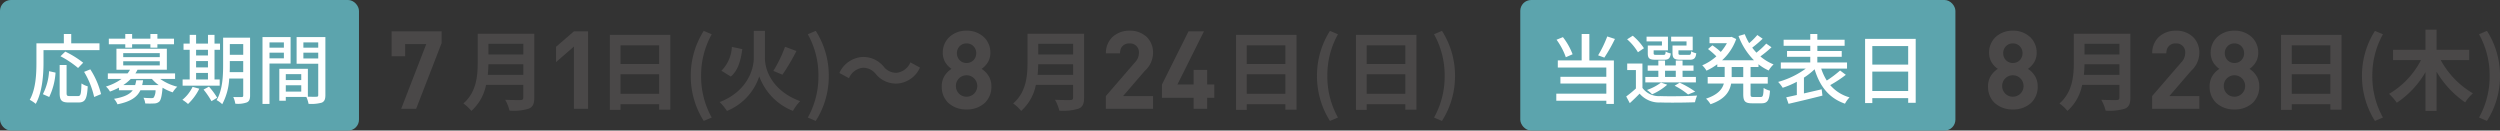 <svg xmlns="http://www.w3.org/2000/svg" width="459.636" height="24" viewBox="0 0 459.636 24">
  <rect x="0" y="0" width="459.636" height="24" fill="#333333" stroke="none"/>
  <g id="application" transform="translate(-100 -674)">
    <g id="当選発表日" transform="translate(233.51 -2)">
      <g id="text" transform="translate(4)">
        <path id="パス_24247" data-name="パス 24247" d="M4.448-1.76V-5.344h7.1V-1.76Zm7.1-8.912v3.44h-7.1v-3.44ZM2.48-12.592V1.2H4.448V.16h7.1V1.168H13.6v-13.76ZM19.744,3.232l1.472-.624a15.394,15.394,0,0,1-1.952-7.664A15.42,15.42,0,0,1,21.216-12.7l-1.472-.624A15.321,15.321,0,0,0,17.36-5.056,15.336,15.336,0,0,0,19.744,3.232ZM37.072-7.952V-9.84h-6v-3.712H29.04V-9.84H23.072v1.888h5.136a15.277,15.277,0,0,1-5.872,6.208A9.83,9.83,0,0,1,23.76-.112a16.9,16.9,0,0,0,5.28-5.632V1.392h2.032V-5.824A17.748,17.748,0,0,0,36.336-.176,7.47,7.47,0,0,1,37.76-1.84a15.877,15.877,0,0,1-5.92-6.112ZM40.336,3.232a15.211,15.211,0,0,0,2.4-8.288,15.2,15.2,0,0,0-2.4-8.272L38.88-12.7a15.42,15.42,0,0,1,1.952,7.648A15.394,15.394,0,0,1,38.88,2.608Z" transform="translate(279.39 695.001)" fill="#4a4848"/>
        <path id="パス_24246" data-name="パス 24246" d="M1.17,0H9.85V-2.34H4.34L8.32-6.96a4.49,4.49,0,0,0,1.53-3.28,4,4,0,0,0-1.12-2.92,4.411,4.411,0,0,0-3.19-1.2,4.515,4.515,0,0,0-3.21,1.22A4.071,4.071,0,0,0,1.18-10.2h2.6a2.25,2.25,0,0,1,.21-.98,1.638,1.638,0,0,1,1.55-.84,1.616,1.616,0,0,1,1.71,1.78A2.484,2.484,0,0,1,6.5-8.51L1.17-2.34ZM16.3.12a4.792,4.792,0,0,0,3.42-1.26,4.1,4.1,0,0,0,1.15-2.95,3.728,3.728,0,0,0-.38-1.71,4.048,4.048,0,0,0-1.42-1.54,3.914,3.914,0,0,0,1.26-1.41,3.469,3.469,0,0,0,.35-1.57,3.9,3.9,0,0,0-1.13-2.8,4.549,4.549,0,0,0-3.25-1.24,4.542,4.542,0,0,0-3.24,1.24,3.9,3.9,0,0,0-1.13,2.8,3.469,3.469,0,0,0,.35,1.57,3.826,3.826,0,0,0,1.26,1.41A4.143,4.143,0,0,0,12.11-5.8a3.732,3.732,0,0,0-.37,1.71,4.055,4.055,0,0,0,1.15,2.95A4.784,4.784,0,0,0,16.3.12ZM14.34-4.19a1.945,1.945,0,0,1,.57-1.4,1.939,1.939,0,0,1,1.39-.57,1.939,1.939,0,0,1,1.39.57,1.953,1.953,0,0,1,.58,1.4,1.953,1.953,0,0,1-.58,1.4,1.939,1.939,0,0,1-1.39.57,1.939,1.939,0,0,1-1.39-.57A1.945,1.945,0,0,1,14.34-4.19Zm.19-6.03a1.8,1.8,0,0,1,.52-1.3,1.711,1.711,0,0,1,1.25-.5,1.734,1.734,0,0,1,1.26.5,1.8,1.8,0,0,1,.52,1.3,1.8,1.8,0,0,1-.52,1.3,1.734,1.734,0,0,1-1.26.5,1.711,1.711,0,0,1-1.25-.5A1.8,1.8,0,0,1,14.53-10.22Z" transform="translate(257 696.001)" fill="#4a4848"/>
        <path id="パス_24245" data-name="パス 24245" d="M4.88-5.232c.064-.672.1-1.344.112-1.952h6.416v1.952Zm6.528-5.712v1.952H4.992v-1.952ZM13.424-12.8H3.024v5.264C3.024-5.1,2.8-2.048.384.016A7.515,7.515,0,0,1,1.856,1.392a8.607,8.607,0,0,0,2.7-4.784h6.848v2.32c0,.336-.128.464-.512.464-.352,0-1.7.016-2.816-.048a8.168,8.168,0,0,1,.8,2A9.679,9.679,0,0,0,12.416.976c.736-.32,1.008-.864,1.008-2.016Z" transform="translate(240.746 695.001)" fill="#4a4848"/>
        <path id="パス_24244" data-name="パス 24244" d="M5.43.12A4.792,4.792,0,0,0,8.85-1.14,4.1,4.1,0,0,0,10-4.09,3.728,3.728,0,0,0,9.62-5.8,4.048,4.048,0,0,0,8.2-7.34,3.914,3.914,0,0,0,9.46-8.75a3.469,3.469,0,0,0,.35-1.57,3.9,3.9,0,0,0-1.13-2.8,4.549,4.549,0,0,0-3.25-1.24,4.542,4.542,0,0,0-3.24,1.24,3.9,3.9,0,0,0-1.13,2.8,3.469,3.469,0,0,0,.35,1.57A3.826,3.826,0,0,0,2.67-7.34,4.143,4.143,0,0,0,1.24-5.8,3.732,3.732,0,0,0,.87-4.09,4.055,4.055,0,0,0,2.02-1.14,4.784,4.784,0,0,0,5.43.12ZM3.47-4.19a1.945,1.945,0,0,1,.57-1.4,1.939,1.939,0,0,1,1.39-.57,1.939,1.939,0,0,1,1.39.57,1.953,1.953,0,0,1,.58,1.4,1.953,1.953,0,0,1-.58,1.4,1.939,1.939,0,0,1-1.39.57,1.939,1.939,0,0,1-1.39-.57A1.945,1.945,0,0,1,3.47-4.19Zm.19-6.03a1.8,1.8,0,0,1,.52-1.3,1.711,1.711,0,0,1,1.25-.5,1.734,1.734,0,0,1,1.26.5,1.8,1.8,0,0,1,.52,1.3,1.8,1.8,0,0,1-.52,1.3,1.734,1.734,0,0,1-1.26.5,1.711,1.711,0,0,1-1.25-.5A1.8,1.8,0,0,1,3.66-10.22Z" transform="translate(227.13 696.001)" fill="#4a4848"/>
      </g>
      <rect id="_5CA4AD" data-name="#5CA4AD" width="80" height="24" rx="2" transform="translate(146 676)" fill="#5ca4ad"/>
      <path id="パス_24243" data-name="パス 24243" d="M-24.01-11.3a20.965,20.965,0,0,1-1.68,3.472l1.148.42a30.253,30.253,0,0,0,1.946-3.43Zm-6.37,3.276a12.33,12.33,0,0,0-1.778-3.15l-1.176.476a12.45,12.45,0,0,1,1.708,3.22Zm3.08-3.724h-1.414v4.858H-33.1v1.3h8.918v1.708H-32.62v1.246h8.442V-.784h-9.2v1.3h9.2v.588h1.386V-6.888H-27.3ZM-9.436-9.632h-2.576v1.4c0,.966.322,1.218,1.442,1.218h1.708c.784,0,1.106-.252,1.218-1.19a3.121,3.121,0,0,1-.938-.364c-.042.574-.112.658-.42.658h-1.414c-.434,0-.5-.042-.5-.322V-8.75H-8.3v-2.506h-3.962v.868h2.828Zm-4.522,0h-2.6v1.414c0,.952.294,1.2,1.428,1.2h1.6c.784,0,1.092-.252,1.2-1.162a2.669,2.669,0,0,1-.938-.35c-.042.546-.1.616-.406.616h-1.33c-.406,0-.476-.042-.476-.322V-8.75h2.632v-2.506h-3.934v.868h2.828ZM-13.384-5h1.974V-3.85h-1.974Zm5.67,1.148h-2.45V-5h2.016v-.966h-2.016v-.9H-11.41v.9h-1.974v-.9h-1.232v.9h-1.96V-5h1.96V-3.85H-17.01v.994h9.3Zm-.126,2.7A17.118,17.118,0,0,0-10.7-2.8l-.924.56A13.177,13.177,0,0,1-9.156-.63Zm-6.286-1.666a9.184,9.184,0,0,1-2.59,1.358,6.679,6.679,0,0,1,.952.8,10.815,10.815,0,0,0,2.786-1.764Zm-3.136-6.314a10.537,10.537,0,0,0-2.058-2.3l-1.036.658a9.9,9.9,0,0,1,1.988,2.38Zm-.28,2.814h-2.8v1.2h1.6v3.388A21.527,21.527,0,0,1-20.524-.266l.658,1.232c.658-.6,1.246-1.176,1.806-1.75A4.723,4.723,0,0,0-14.224.84C-12.572.9-9.534.868-7.882.8A7.073,7.073,0,0,1-7.49-.434c-1.792.126-5.124.168-6.748.1a3.754,3.754,0,0,1-3.3-1.5ZM.994-3.836H-1.134V-5.684H.994Zm2.8-1.848v-.5A8.869,8.869,0,0,0,5.67-5.04a5,5,0,0,1,.9-1.12A8.765,8.765,0,0,1,4.144-7.63,20.633,20.633,0,0,0,6.188-9.31l-.966-.672A15.138,15.138,0,0,1,3.416-8.316c-.266-.294-.532-.6-.77-.924a22.137,22.137,0,0,0,1.918-1.638l-.98-.686a13.721,13.721,0,0,1-1.5,1.5,10.628,10.628,0,0,1-.812-1.652l-1.148.336A12.581,12.581,0,0,0,2.968-6.916H-2.9a9.648,9.648,0,0,0,2.6-3.906l-.854-.406-.238.042H-5.208v1.134h3.192a8.867,8.867,0,0,1-1.12,1.6,12.288,12.288,0,0,0-1.54-1.218l-.812.686a14.709,14.709,0,0,1,1.54,1.344,9.61,9.61,0,0,1-2.6,1.652,4.388,4.388,0,0,1,.784.98A11.071,11.071,0,0,0-3.78-6.188v.5h1.358v1.848H-5.544v1.2h2.968C-2.87-1.582-3.7-.574-5.852.14a4.414,4.414,0,0,1,.826,1.022C-2.38.252-1.5-1.148-1.232-2.632H.994V-.714C.994.616,1.316.994,2.632.994H4.34C5.432.994,5.8.476,5.908-1.33a3.576,3.576,0,0,1-1.162-.5C4.69-.448,4.62-.168,4.214-.168H2.856c-.448,0-.518-.07-.518-.546V-2.632H5.5v-1.2H2.338V-5.684ZM18.8-5.04a19.962,19.962,0,0,1-2.45,1.848,9.892,9.892,0,0,1-1.022-2.2h4.746V-6.51h-5.46V-7.56H19.1V-8.624h-4.48v-.952h5.012V-10.7H14.616v-1.05h-1.3v1.05h-4.9v1.12h4.9v.952H9.044V-7.56h4.27v1.05H7.9v1.12h4.592A15.563,15.563,0,0,1,7.406-2.94a6.778,6.778,0,0,1,.84,1.078,15.765,15.765,0,0,0,2.6-1.106V-.532c-.728.154-1.386.308-1.946.42l.42,1.2C11,.7,13.37.14,15.554-.42l-.14-1.162c-1.092.252-2.212.518-3.262.756v-2.9a13.06,13.06,0,0,0,1.96-1.54C15.064-2.128,16.758.042,19.7,1.064A4.922,4.922,0,0,1,20.538-.1a7.226,7.226,0,0,1-3.556-2.254,21.565,21.565,0,0,0,2.87-1.89Zm5.922,3.766V-4.83h6.594v3.556Zm6.594-8.26v3.416H24.724V-9.534ZM23.394-10.85V.952h1.33V.042h6.594V.9H32.7V-10.85Z" transform="translate(186 694)" fill="#fff"/>
    </g>
    <g id="応募期間" transform="translate(-46 -2)">
      <g id="text-2" data-name="text" transform="translate(-8)">
        <path id="パス_24242" data-name="パス 24242" d="M4.448-1.76V-5.344h7.1V-1.76Zm7.1-8.912v3.44h-7.1v-3.44ZM2.48-12.592V1.2H4.448V.16h7.1V1.168H13.6v-13.76ZM19.744,3.232l1.472-.624a15.394,15.394,0,0,1-1.952-7.664A15.42,15.42,0,0,1,21.216-12.7l-1.472-.624A15.321,15.321,0,0,0,17.36-5.056,15.336,15.336,0,0,0,19.744,3.232ZM26.5-1.76V-5.344h7.1V-1.76Zm7.1-8.912v3.44H26.5v-3.44Zm-9.072-1.92V1.2H26.5V.16h7.1V1.168h2.048v-13.76ZM40.336,3.232a15.211,15.211,0,0,0,2.4-8.288,15.2,15.2,0,0,0-2.4-8.272L38.88-12.7a15.42,15.42,0,0,1,1.952,7.648A15.394,15.394,0,0,1,38.88,2.608Z" transform="translate(378.774 695.001)" fill="#4a4848"/>
        <path id="パス_24241" data-name="パス 24241" d="M1.17,0H9.85V-2.34H4.34L8.32-6.96a4.49,4.49,0,0,0,1.53-3.28,4,4,0,0,0-1.12-2.92,4.411,4.411,0,0,0-3.19-1.2,4.515,4.515,0,0,0-3.21,1.22A4.071,4.071,0,0,0,1.18-10.2h2.6a2.25,2.25,0,0,1,.21-.98,1.638,1.638,0,0,1,1.55-.84,1.616,1.616,0,0,1,1.71,1.78A2.484,2.484,0,0,1,6.5-8.51L1.17-2.34ZM17.31,0H19.8V-2.02h1.31V-4.47H19.8V-7.14H17.31v2.67H14.33l4.88-9.77H16.37L11.49-4.47v2.45h5.82Z" transform="translate(356.144 696.001)" fill="#4a4848"/>
        <path id="パス_24240" data-name="パス 24240" d="M4.88-5.232c.064-.672.1-1.344.112-1.952h6.416v1.952Zm6.528-5.712v1.952H4.992v-1.952ZM13.424-12.8H3.024v5.264C3.024-5.1,2.8-2.048.384.016A7.515,7.515,0,0,1,1.856,1.392a8.607,8.607,0,0,0,2.7-4.784h6.848v2.32c0,.336-.128.464-.512.464-.352,0-1.7.016-2.816-.048a8.168,8.168,0,0,1,.8,2A9.679,9.679,0,0,0,12.416.976c.736-.32,1.008-.864,1.008-2.016Z" transform="translate(339.89 695.001)" fill="#4a4848"/>
        <path id="パス_24239" data-name="パス 24239" d="M5.43.12A4.792,4.792,0,0,0,8.85-1.14,4.1,4.1,0,0,0,10-4.09,3.728,3.728,0,0,0,9.62-5.8,4.048,4.048,0,0,0,8.2-7.34,3.914,3.914,0,0,0,9.46-8.75a3.469,3.469,0,0,0,.35-1.57,3.9,3.9,0,0,0-1.13-2.8,4.549,4.549,0,0,0-3.25-1.24,4.542,4.542,0,0,0-3.24,1.24,3.9,3.9,0,0,0-1.13,2.8,3.469,3.469,0,0,0,.35,1.57A3.826,3.826,0,0,0,2.67-7.34,4.143,4.143,0,0,0,1.24-5.8,3.732,3.732,0,0,0,.87-4.09,4.055,4.055,0,0,0,2.02-1.14,4.784,4.784,0,0,0,5.43.12ZM3.47-4.19a1.945,1.945,0,0,1,.57-1.4,1.939,1.939,0,0,1,1.39-.57,1.939,1.939,0,0,1,1.39.57,1.953,1.953,0,0,1,.58,1.4,1.953,1.953,0,0,1-.58,1.4,1.939,1.939,0,0,1-1.39.57,1.939,1.939,0,0,1-1.39-.57A1.945,1.945,0,0,1,3.47-4.19Zm.19-6.03a1.8,1.8,0,0,1,.52-1.3,1.711,1.711,0,0,1,1.25-.5,1.734,1.734,0,0,1,1.26.5,1.8,1.8,0,0,1,.52,1.3,1.8,1.8,0,0,1-.52,1.3,1.734,1.734,0,0,1-1.26.5,1.711,1.711,0,0,1-1.25-.5A1.8,1.8,0,0,1,3.66-10.22Z" transform="translate(326.274 696.001)" fill="#4a4848"/>
        <path id="パス_24238" data-name="パス 24238" d="M4.448-1.76V-5.344h7.1V-1.76Zm7.1-8.912v3.44h-7.1v-3.44ZM2.48-12.592V1.2H4.448V.16h7.1V1.168H13.6v-13.76ZM19.744,3.232l1.472-.624a15.394,15.394,0,0,1-1.952-7.664A15.42,15.42,0,0,1,21.216-12.7l-1.472-.624A15.321,15.321,0,0,0,17.36-5.056,15.336,15.336,0,0,0,19.744,3.232Zm11.248-16.56H28.944v4.992c0,2.384-1.456,6.256-6.272,8.1a9.7,9.7,0,0,1,1.344,1.632A10.367,10.367,0,0,0,29.952-4.96a10.867,10.867,0,0,0,6.192,6.352A8.269,8.269,0,0,1,37.472-.4c-4.976-1.84-6.48-5.52-6.48-7.952Zm3.7,2.928a24.148,24.148,0,0,1-2.144,4.432l1.664.7a38.2,38.2,0,0,0,2.576-4.352Zm-9.776.016A6.609,6.609,0,0,1,22.992-6L24.72-4.928c1.376-1.136,1.84-3.04,2.112-5.04ZM40.336,3.232a15.211,15.211,0,0,0,2.4-8.288,15.2,15.2,0,0,0-2.4-8.272L38.88-12.7a15.42,15.42,0,0,1,1.952,7.648A15.394,15.394,0,0,1,38.88,2.608Zm11.04-8.624a4.841,4.841,0,0,0,3.776,1.76A4.945,4.945,0,0,0,59.5-6.576l-1.76-.96A3.125,3.125,0,0,1,55.2-5.616a2.927,2.927,0,0,1-2.384-1.152,4.841,4.841,0,0,0-3.776-1.76,4.945,4.945,0,0,0-4.352,2.944l1.76.96a3.125,3.125,0,0,1,2.544-1.92A2.95,2.95,0,0,1,51.376-5.392Z" transform="translate(263.64 695.001)" fill="#4a4848"/>
        <path id="パス_24237" data-name="パス 24237" d="M5.15,0h2.6V-14.24H5.15L1.86-11.4v2.81l3.29-2.85Z" transform="translate(254.37 696.001)" fill="#4a4848"/>
        <path id="パス_24236" data-name="パス 24236" d="M4.88-5.232c.064-.672.1-1.344.112-1.952h6.416v1.952Zm6.528-5.712v1.952H4.992v-1.952ZM13.424-12.8H3.024v5.264C3.024-5.1,2.8-2.048.384.016A7.515,7.515,0,0,1,1.856,1.392a8.607,8.607,0,0,0,2.7-4.784h6.848v2.32c0,.336-.128.464-.512.464-.352,0-1.7.016-2.816-.048a8.168,8.168,0,0,1,.8,2A9.679,9.679,0,0,0,12.416.976c.736-.32,1.008-.864,1.008-2.016Z" transform="translate(238.806 695.001)" fill="#4a4848"/>
        <path id="パス_24235" data-name="パス 24235" d="M2.69,0H5.44l4.68-12.07v-2.17H.93v4.58H3.42V-11.9H7.3Z" transform="translate(225.07 696.001)" fill="#4a4848"/>
      </g>
      <rect id="_5CA4AD-2" data-name="#5CA4AD" width="66" height="24" rx="2" transform="translate(146 676)" fill="#5ca4ad"/>
      <path id="パス_24234" data-name="パス 24234" d="M-25-8.778h10.29v-1.26h-5.194v-1.708h-1.358v1.708h-5.04v3.556c0,2-.1,4.844-1.232,6.832a6.636,6.636,0,0,1,1.106.742C-25.214-1.05-25-4.3-25-6.482Zm7.294,2.31A17.424,17.424,0,0,0-21-8.512l-.882.854A17.263,17.263,0,0,1-18.648-5.5Zm-6.244,6.3a12.122,12.122,0,0,0,1.162-4.48l-1.19-.266A10.578,10.578,0,0,1-25.116-.686Zm3.766-.168c-.476,0-.574-.084-.574-.574V-6.048h-1.274V-.91c0,1.33.336,1.75,1.652,1.75h1.82C-17.332.84-17,.2-16.87-2.128a4.1,4.1,0,0,1-1.148-.532c-.07,1.974-.14,2.324-.644,2.324Zm2.646-4.452a15.435,15.435,0,0,1,1.848,4.62L-14.42-.7a14.962,14.962,0,0,0-1.974-4.55ZM-9.968-9.24h1.26v-.616h3.36v.616H-4.06v-.616h3.052v-1.036H-4.06v-.854H-5.348v.854h-3.36v-.854h-1.26v.854h-3.024v1.036h3.024ZM-6.86-2.366a8.21,8.21,0,0,0,.168-.882h-1.26a5.788,5.788,0,0,1-.2.882h-2.17A8.389,8.389,0,0,0-8.96-3.486h3.892a7.342,7.342,0,0,0,1.232,1.12Zm-3.486-4.368h6.72v.756h-6.72Zm0-1.5h6.72v.742h-6.72ZM-.812-3.486V-4.508H-8.106a6.464,6.464,0,0,0,.392-.672h5.39V-9.044h-9.268V-5.18H-9.1a4.009,4.009,0,0,1-.448.672h-3.626v1.022h2.52a9.791,9.791,0,0,1-2.87,1.4,3.423,3.423,0,0,1,.742.924A12.994,12.994,0,0,0-11.13-1.89v.49H-8.6C-9.156-.658-10.15-.154-12.04.168A3.636,3.636,0,0,1-11.4,1.176c2.45-.5,3.612-1.33,4.214-2.576H-4.4A2.569,2.569,0,0,1-4.732-.07.662.662,0,0,1-5.18.042c-.238,0-.84-.014-1.442-.07A2.857,2.857,0,0,1-6.3,1.022a15.812,15.812,0,0,0,1.652,0A1.4,1.4,0,0,0-3.71.672c.294-.308.462-1.008.6-2.548a8.911,8.911,0,0,0,1.862.854,5.041,5.041,0,0,1,.84-1.036A9.184,9.184,0,0,1-3.542-3.486ZM3.052-4.592H5.236v1.2H3.052ZM5.236-8.848V-7.8H3.052v-1.05ZM3.052-6.776H5.236v1.162H3.052Zm4.34,3.388H6.44v-5.46H7.448V-9.982H6.44v-1.61h-1.2v1.61H3.052v-1.61H1.876v1.61H.742v1.134H1.876v5.46H.574v1.134H7.392ZM2.408-2.03A6.914,6.914,0,0,1,.532.35a6.638,6.638,0,0,1,1.036.77A9.79,9.79,0,0,0,3.64-1.694Zm2.016.5A14.486,14.486,0,0,1,5.88.6l1.05-.63A13.367,13.367,0,0,0,5.418-2.072Zm4.8-3.206c.028-.448.028-.9.028-1.3v-.742h2.464v2.044ZM11.718-9.9v1.974H9.254V-9.9Zm1.26-1.176H8.022v5.04c0,2-.1,4.62-1.2,6.44a4.575,4.575,0,0,1,1.036.756A11.129,11.129,0,0,0,9.142-3.556h2.576V-.448c0,.224-.084.28-.294.294-.182,0-.882.014-1.54-.014a4.467,4.467,0,0,1,.378,1.232A4.862,4.862,0,0,0,12.39.826c.434-.2.588-.574.588-1.26Zm6.216.868v.966H16.548v-.966ZM16.548-7.28V-8.316h2.646V-7.28Zm3.878.966v-4.872H15.26V1.106h1.288v-7.42Zm2.352-.938V-8.316h2.73v1.064Zm2.73-2.954v.966h-2.73v-.966ZM19.544-1.162V-2.324h2.842v1.162Zm2.842-3.206v1.092H19.544V-4.368Zm4.438-6.818H21.532v4.9h3.976V-.532c0,.238-.07.308-.322.322-.224,0-.9.014-1.582-.014V-5.348h-5.25V.518h1.19v-.7h3.78a5.832,5.832,0,0,1,.406,1.274A7.087,7.087,0,0,0,26.166.868c.5-.224.658-.644.658-1.386Z" transform="translate(179 694)" fill="#fff"/>
    </g>
  </g>
</svg>
